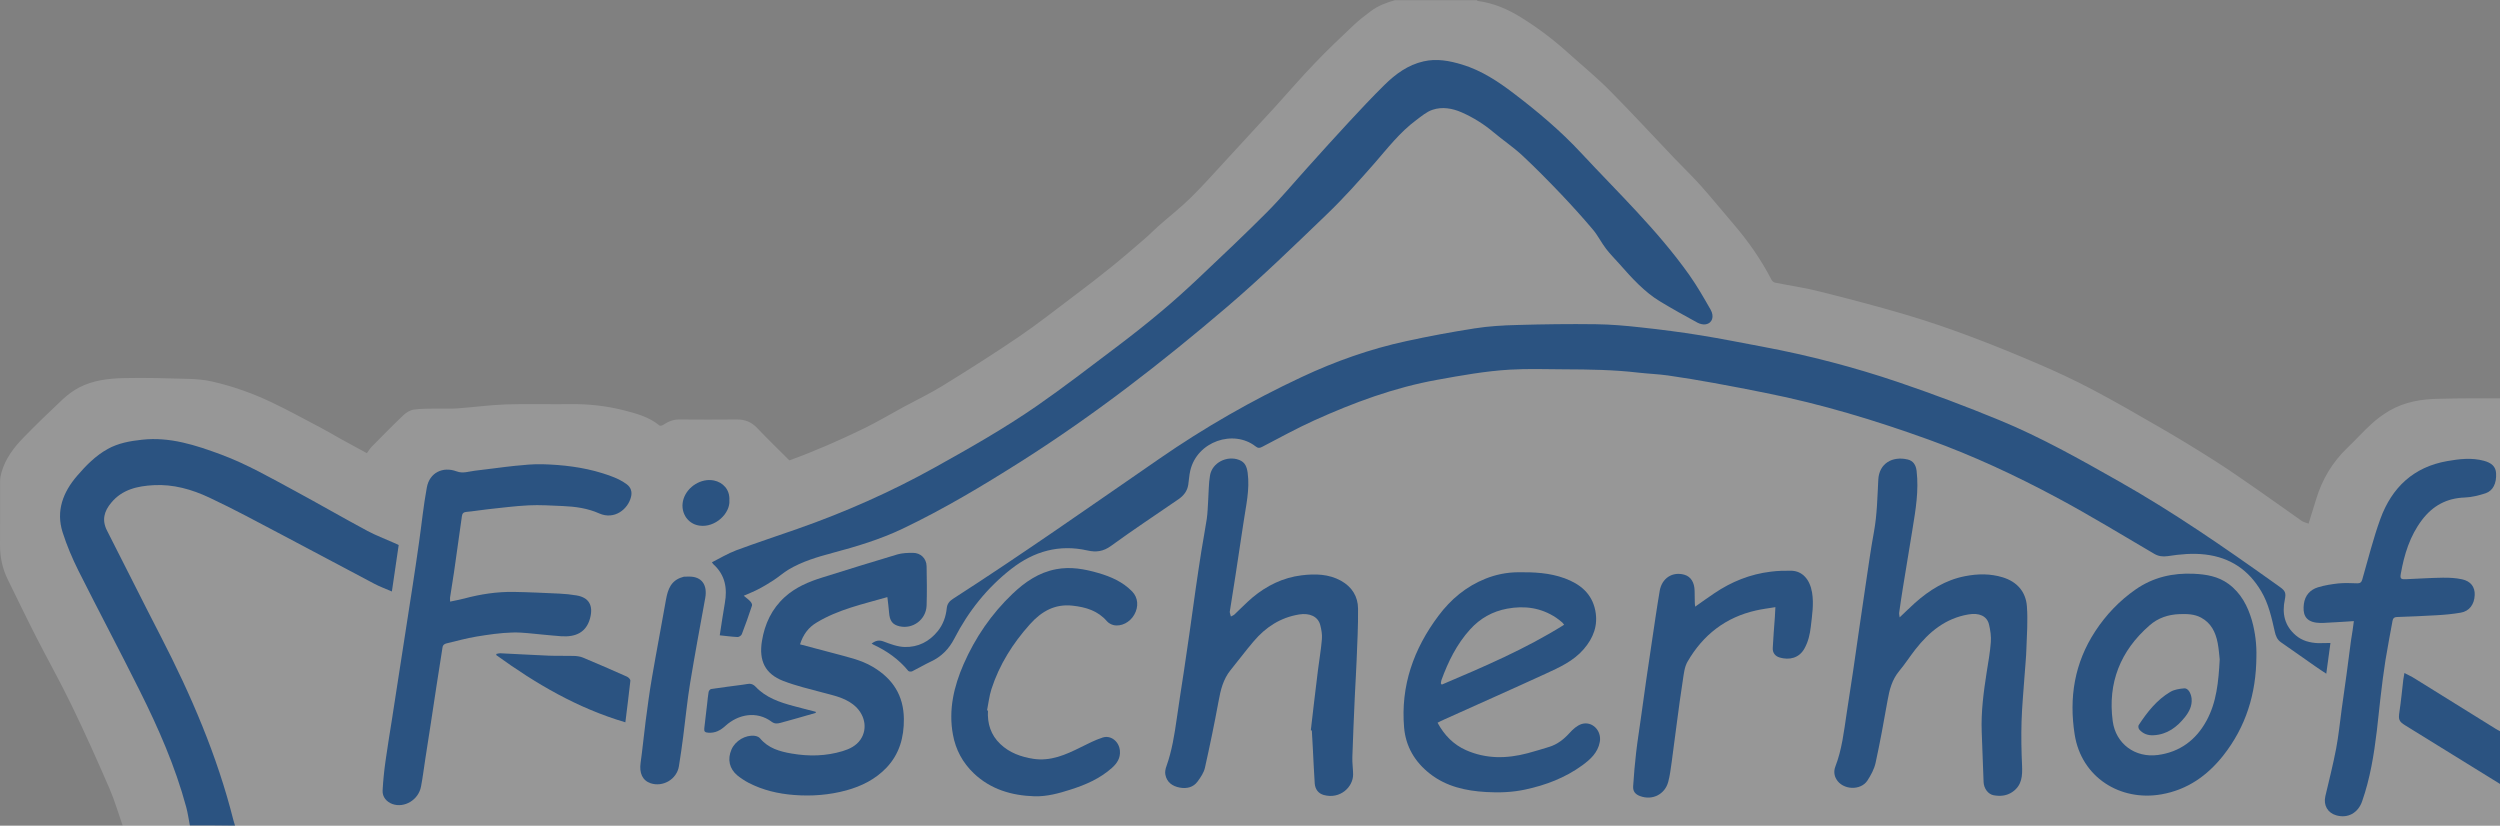 <?xml version="1.0" encoding="utf-8"?>
<!-- Generator: Adobe Illustrator 21.1.0, SVG Export Plug-In . SVG Version: 6.00 Build 0)  -->
<svg version="1.1" id="Ebene_1" xmlns="http://www.w3.org/2000/svg" xmlns:xlink="http://www.w3.org/1999/xlink" x="0px" y="0px"
	 width="2937.1px" height="970px" viewBox="0 0 2937.1 970" style="enable-background:new 0 0 2937.1 970;" xml:space="preserve">
<rect x="0" y="0" width="2937.1" height="970" fill="#808080" stroke="none"/>
<style type="text/css">
	.st0{opacity:0.18;fill:#FFFFFF;enable-background:new    ;}
	.st1{opacity:0.8;}
	.st2{fill:#10427C;}
</style>
<g id="Ebene_1_1_">
	<path class="st0" d="M2937.1,468c0,167.3,0,334.7,0,502c-931,0-1862,0-2793,0c-5.1-14.6-9.4-29.5-15.5-43.6
		c-14.2-32.8-28.8-65.4-44.4-97.6c-13.3-27.5-28.3-54.2-42.2-81.4c-11.3-22.1-22-44.5-33-66.8c-6.3-12.9-9.1-26.5-9-40.8
		c0.2-24.8,0-49.7,0.1-74.5c0-3.5,0.7-7.2,1.7-10.6C6.4,538.9,16,526,27.3,514.4c15.1-15.5,30.6-30.5,46.4-45.3
		c5.8-5.4,12.4-10.3,19.5-14c16.3-8.4,34.4-10.5,52.3-10.9c25.2-0.6,50.5,0.2,75.8,0.9c9.3,0.3,18.8,1,27.8,3.1
		c24.2,5.5,47.6,13.8,69.9,24.4c19.8,9.4,39,20,58.4,30.2c7.7,4,15.1,8.5,22.6,12.7c10.5,5.8,21,11.5,31,16.9c2-2.6,3.4-5.2,5.4-7.3
		c12.4-12.6,24.8-25.2,37.6-37.4c3.3-3.1,7.9-5.9,12.2-6.5c9-1.3,18.1-1,27.2-1.2c8-0.2,16,0.4,24-0.2c19-1.4,38-4,57-4.7
		c25.3-0.8,50.7,0,76-0.3c21-0.3,41.7,2,62,7.1c15,3.8,30,7.8,42.4,18c0.7,0.6,3,0.1,4.1-0.6c5.8-3.9,11.9-6.6,19.1-6.5
		c22.5,0.1,45,0.3,67.5,0c9.7-0.1,17.4,3,24.1,10.1c12.1,12.7,24.7,24.9,37.7,37.9c-0.8,0.1-0.2,0.1,0.2,0
		c29.9-10.8,59-23.6,87.6-37.5c15.8-7.7,31-16.8,46.5-25.2c15.5-8.4,31.5-16,46.5-25.3c29.8-18.4,59.5-37.2,88.5-56.9
		c22.4-15.2,43.7-32.1,65.4-48.4c14.8-11.1,29.5-22.4,43.8-34c13.4-10.8,26.5-22.2,39.5-33.4c5.3-4.5,10.1-9.6,15.3-14.2
		c12.8-11.3,26.4-21.9,38.6-33.9c14.5-14.3,28-29.6,41.8-44.5c15-16.3,30-32.6,45-48.9c4-4.4,8.1-8.7,12.1-13.1
		c15.5-17.1,30.6-34.7,46.6-51.3c14.8-15.5,30.4-30.3,46-45c6.2-5.8,13-11,19.8-16.1c8.5-6.4,18.4-10.1,28.5-12.9c32,0,64,0,96,0
		c0.3,0.3,0.6,0.8,1,0.9c19.2,2.5,36.4,10.1,52.5,20.3c19.2,12,37.2,25.7,54,40.9c16.3,14.7,33.4,28.6,48.8,44.2
		c25.8,26,50.6,53,75.9,79.5c10.3,10.8,21.2,21.2,31.1,32.3c13.2,14.8,25.7,30.3,38.7,45.4c17.2,20.1,32.2,41.6,44.3,65.1
		c0.8,1.5,2.7,3,4.3,3.3c17.4,3.5,35.1,6,52.3,10.4c33.6,8.4,67.2,17.2,100.4,27c25.4,7.5,50.6,16.1,75.4,25.4
		c27.9,10.4,55.5,21.7,82.9,33.5c20.8,9,41.5,18.6,61.5,29.2c27.3,14.4,54,29.8,80.7,45.3c21.6,12.5,42.9,25.5,63.9,38.9
		c16.9,10.8,33.4,22.3,49.9,33.8c17.3,12,34.4,24.4,51.6,36.4c2.2,1.5,5.2,2.1,8,3.2c3.1-10.1,6-19.2,8.8-28.4
		c7.1-23.7,19.4-44.2,37.4-61.3c9.5-9.1,18.3-18.9,28.1-27.8c6.3-5.7,13.2-10.8,20.5-15.1c18.2-10.6,38.3-13.9,59-14.1
		C2889.7,467.8,2913.4,468,2937.1,468z"/>
</g>
<g id="Ebene_2">
	<g class="st1">
		<path class="st2" d="M223.1,970c-1.4-7.2-2.4-14.6-4.3-21.7c-12.9-47.9-32.8-93.1-54.9-137.3c-23.5-47.1-48.2-93.6-71.8-140.6
			c-7.2-14.5-13.6-29.5-18.5-44.9c-8.1-25.3,0.5-47.4,17.1-66.6c10.4-12.1,21.6-23.5,35.8-31.4c12.6-7,26.4-9.4,40.4-10.9
			c32.7-3.6,62.8,6.3,92.8,17.4c30.4,11.3,58.5,27.5,86.9,42.8c28.5,15.4,56.5,31.6,85,46.9c9.9,5.3,20.6,9.3,30.9,13.9
			c1.9,0.9,3.9,1.8,5.9,2.7c-2.7,18.1-5.3,35.9-8,54.6c-7.1-3.1-14.1-5.6-20.5-9c-35.5-18.7-70.9-37.7-106.4-56.4
			c-29.1-15.3-57.9-31-87.6-44.9c-20.4-9.6-42.3-15.9-65.4-14.6c-18.9,1-37,5-49.9,20.7c-8.2,9.8-11.2,20.3-4.9,32.6
			c21.2,41.5,41.9,83.2,63.3,124.6c35.5,68.9,66.1,139.8,85.1,215.3c0.6,2.4,1.4,4.7,2.1,7.1C258.4,970,240.7,970,223.1,970z"/>
		<path class="st2" d="M2937.1,921c-37-22.9-74-45.7-111-68.6c-8-4.9-8.5-7.1-7.1-16.5c1.9-12.4,3-25,4.5-37.5
			c0.3-2.3,0.7-4.5,1.3-7.7c4.4,2.3,8.3,4,11.9,6.3c31.9,19.8,63.8,39.6,95.6,59.4c1.5,1,3.2,1.7,4.8,2.6
			C2937.1,879.7,2937.1,900.3,2937.1,921z"/>
		<path class="st2" d="M2737.9,755.4c-1.7,12.3-3.2,23.7-4.9,36.1c-4.7-3.2-8.9-5.8-12.8-8.6c-13.5-9.4-26.9-19-40.4-28.3
			c-4.5-3.1-6.2-7.5-7.3-12.5c-3.7-16.3-7.2-32.7-15.9-47.4c-14.8-25.1-36.4-39.7-65.5-43.2c-15-1.8-29.8-0.4-44.6,1.9
			c-5.5,0.8-10.6,0.2-15.7-2.8c-38.1-22.3-75.8-45.4-114.7-66.2c-48.4-25.9-98.2-49.1-149.9-67.8c-62.6-22.6-126.2-41.9-191.6-54.9
			c-20.2-4-40.5-8.1-60.8-11.7c-18.1-3.3-36.1-6.3-54.3-8.9c-11.5-1.6-23.1-2-34.6-3.3c-28.9-3.4-58-3.8-87.1-3.9
			c-21.4-0.1-42.9-0.9-64.3,0.4c-28.6,1.7-56.7,6.8-84.9,11.9c-50.7,9.1-98.3,26.8-144.8,47.8c-20.8,9.4-40.9,20.6-61.2,31.1
			c-2.9,1.5-4.8,1.5-7.4-0.6c-25.9-20.3-68.7-6.1-76.8,28.3c-1.3,5.4-1.5,11.1-2.4,16.7c-1.1,7.4-5.4,12.8-11.3,16.9
			c-26.5,18.3-53.5,36-79.5,55c-9.1,6.6-17.6,7.6-27.7,5.3c-33.2-7.5-62.8,1-89.2,21.5c-28.5,22.2-50.6,49.9-67.1,82
			c-6.3,12.2-15.1,21.2-27.5,27c-7.5,3.5-14.6,7.8-22.1,11.5c-1.2,0.6-3.8,0.3-4.5-0.5c-11.2-13.7-25.2-23.5-41.1-30.9
			c-0.6-0.3-1.1-0.6-2-1.2c4.6-3.4,8.6-4.6,14.2-2.4c8,3,16.4,6.2,24.7,6.4c15.7,0.4,28.9-6.3,38.9-18.7c6.3-7.9,9.5-17.1,10.5-27
			c0.5-5,3.3-8.3,7.2-10.8c82.2-52.9,162.1-109.2,242.6-164.7c52.9-36.6,108.7-68.6,167.1-95.9c39.4-18.5,80.3-33,122.8-42.2
			c26.6-5.8,53.5-10.8,80.4-15c16.5-2.6,33.3-3.6,50-4c30.8-0.9,61.6-1.3,92.4-0.9c17.9,0.2,35.8,1.8,53.6,3.8
			c23.2,2.5,46.3,5.5,69.3,9.2c24.8,4,49.4,9,74.1,13.6c53.7,10.1,106.5,23.9,158.2,41.4c40.1,13.6,79.9,28.6,119,44.7
			c48.9,20.1,94.9,46.1,140.8,72.1c62.9,35.6,122.2,76.5,181,118.4c2.6,1.8,5.2,3.6,7.7,5.5c6.4,4.5,7.4,7.2,5.8,14.8
			c-3.5,16.5-0.2,31,13.1,42.2c7.4,6.3,16.4,8.5,25.8,9C2727.7,755.6,2732.3,755.4,2737.9,755.4z"/>
		<path class="st2" d="M873.8,699.9c3.3,2.8,5.9,4.6,7.9,6.9c1.1,1.2,2.2,3.4,1.8,4.6c-3.7,11.3-7.7,22.6-12,33.7
			c-0.6,1.6-3.3,3.4-5,3.3c-6.9-0.3-13.8-1.3-20.9-2c2-13,3.8-25.5,6-38c3.1-17.4,0.3-33-13.4-45.4c-0.4-0.3-0.6-0.8-1.8-2.4
			c9.7-4.9,18.8-10.4,28.6-14.1c23.7-8.8,47.8-16.7,71.7-25.1c56-19.6,110-43.5,161.9-72.4c41-22.8,81.7-45.9,120.2-72.6
			c31.1-21.6,61.2-44.8,91.4-67.6c18.3-13.8,36.4-28,54-42.8c15.4-12.9,30.4-26.5,45-40.3c26.8-25.3,53.5-50.5,79.5-76.6
			c16.8-16.9,32-35.2,48-52.9c15.6-17.3,31.2-34.7,47-51.7c14-15.1,28.1-30.2,42.8-44.7c13-12.8,27.5-23.5,45.9-27.7
			c15.6-3.6,30.6-0.7,45.5,3.8c22.6,6.9,42,19.7,60.5,33.8c28,21.3,55,44,78.9,69.7c43.6,46.9,90.2,91.2,127.4,143.7
			c9.2,13,17.1,26.9,25,40.7c4.6,8.1,1.9,15.8-5.5,17.2c-3.1,0.6-7-0.4-9.9-1.9c-14.7-8-29.3-16.1-43.7-24.8
			c-19.1-11.5-33.7-28-48.3-44.5c-5.2-5.9-10.8-11.4-15.5-17.6c-5.5-7.2-9.6-15.6-15.4-22.5c-11.9-14.1-24.3-27.8-37-41.2
			c-15.1-15.8-30.4-31.4-46.3-46.2c-10.5-9.7-22.5-17.7-33.4-26.9c-11.4-9.6-23.9-17.4-37.5-23.4c-11-4.8-22.7-6.8-34-3.1
			c-7.1,2.3-13.3,7.7-19.5,12.3c-19,14.1-33.4,32.8-48.8,50.5c-18,20.5-36.2,41-55.9,59.9c-38.4,36.9-76.6,74.1-117.1,108.7
			c-76.9,65.7-156.9,127.7-242.4,181.9c-45,28.5-90.8,55.9-139,78.9c-26.4,12.6-54.3,21-82.5,28.5c-17.9,4.8-35.8,10.1-51.8,19.7
			c-5.9,3.6-11.2,8.3-17,12.1c-5.5,3.6-11.1,7-16.9,10.1C886.6,694.6,880.6,696.9,873.8,699.9z"/>
		<path class="st2" d="M528.8,706.8c6-1.3,11.5-2.3,16.9-3.7c19-5.1,38.3-8,57.9-7.7c17.9,0.3,35.9,1.2,53.8,2
			c6.6,0.3,13.2,1,19.8,2.1c14.7,2.4,20.1,11.8,16,27c-4.5,16.5-16.8,22.1-33.8,21c-6.8-0.4-13.5-1.3-20.3-1.8
			c-12.4-1-24.8-3-37.2-2.6c-14.2,0.4-28.3,2.5-42.3,4.8c-11.5,1.9-22.9,5.1-34.3,7.8c-2.7,0.6-4.9,1.6-5.4,4.8
			c-2.4,15.4-4.9,30.7-7.2,46.1c-2.2,14.1-4.2,28.1-6.4,42.2c-2.2,14.2-4.4,28.4-6.6,42.6c-1.7,10.9-3,21.9-5.1,32.8
			c-3,15.6-19.5,25.4-33.6,20.4c-6.9-2.5-11.9-8.4-11.5-15.8c0.6-11.6,1.8-23.1,3.4-34.6c2.2-16.2,5-32.3,7.5-48.5
			c2.5-16.2,5-32.3,7.5-48.5c2.8-18.3,5.6-36.6,8.5-54.9c2.8-18.3,5.7-36.6,8.5-54.9c2.5-16.7,5.1-33.4,7.4-50.1
			c3.1-21.6,5.2-43.4,9.2-64.8c3.2-17.1,18.6-24.8,35-18.7c7.5,2.8,14.4,0,21.5-0.8c15.6-1.7,31.2-4.1,46.8-5.7
			c10.9-1.1,21.9-2.2,32.8-1.9c23.7,0.7,47.1,3.4,70,10.5c10,3.1,19.8,6.6,28.4,12.8c5.3,3.8,6.8,9,5.4,14.9
			c-3.5,14.7-19.6,27.5-37.4,19.6c-13.6-6.1-28.3-8.1-43.1-8.7c-13.3-0.5-26.6-1.5-39.9-0.8c-16,0.8-32,2.9-48,4.6
			c-8.4,0.9-16.7,2.4-25.1,3.1c-3.4,0.3-4.8,1.9-5.2,4.8c-3.1,21.8-6.1,43.6-9.2,65.3c-1.5,10.3-3.2,20.6-4.8,30.9
			C528.7,703.6,528.8,704.6,528.8,706.8z"/>
		<path class="st2" d="M1540,858c2.7-23.3,5.4-46.7,8.3-70c1.5-12.3,3.7-24.6,4.7-36.9c0.5-5.5-0.5-11.3-1.9-16.7
			c-2.6-10.2-12.6-14.5-24.9-12.5c-21.9,3.6-39.2,14.9-53.3,31.5c-9.4,11-18,22.6-27.2,33.9c-8.7,10.7-11.7,23.4-14.1,36.6
			c-4.8,26.1-10.2,52.2-16,78.1c-1.3,5.8-5,11.2-8.6,16.1c-5.1,7-12.8,8.7-21,7.2c-8.6-1.6-15.2-6.2-16.9-15.3
			c-0.6-3,0.1-6.6,1.2-9.6c6.5-18.2,9.5-37.1,12.2-56.1c2.6-18.8,5.7-37.6,8.5-56.4c2.2-14.6,4.3-29.1,6.4-43.7
			c2.5-17.4,4.8-34.7,7.3-52.1c2.2-14.9,4.3-29.8,6.7-44.6c2-12.7,4.5-25.4,6.4-38.1c1-7,1.1-14.2,1.6-21.3c0.7-9.9,0.5-20,2.2-29.7
			c2.6-14.9,19.9-23.5,34.1-18.1c7.2,2.7,9.1,8.2,10.1,15.1c2.7,19.9-2.1,39.2-4.9,58.6c-3,20.3-6.1,40.5-9.2,60.8
			c-2.2,14.2-4.4,28.4-6.7,42.6c-0.1,0.7-0.4,1.4-0.2,2c0.3,1.6,0.9,3.3,1.3,4.9c1.4-0.8,3-1.3,4.1-2.3c7.1-6.6,13.7-13.6,21-19.8
			c16.9-14.2,36.3-23.7,58.1-26.3c15.6-1.9,31.6-1.7,46.2,6.4c12.9,7.2,19.9,18.5,20,32.8c0.2,20.4-0.9,40.7-1.7,61.1
			c-0.5,13.9-1.5,27.8-2.1,41.8c-1.1,23.9-2.1,47.8-2.9,71.7c-0.2,6.6,0.8,13.3,0.9,19.9c0.2,14.9-15.2,29.7-34.4,24.4
			c-6.6-1.8-10.2-6.9-10.7-13.6c-1-14.2-1.5-28.5-2.3-42.8c-0.3-6.5-0.7-12.9-1.1-19.4C1540.8,858.1,1540.4,858,1540,858z"/>
		<path class="st2" d="M2231.8,725.3c6.6-6.2,12.1-11.7,17.9-16.9c17.1-15.2,36.1-27.1,59-31.5c14.8-2.9,29.7-3.1,44.3,1.4
			c16.8,5.2,27.1,17,28.3,34.2c1.2,16.5,0,33.1-0.6,49.7c-0.3,10.3-1.4,20.5-2.1,30.8c-1.3,18.2-3,36.4-3.6,54.6
			c-0.5,17.3-0.2,34.6,0.6,51.9c0.5,12-0.1,23-11,30.7c-6.9,4.9-14.6,5.5-22.4,4.1c-6.6-1.2-11.5-8.1-11.8-15.5
			c-0.8-19.6-1.5-39.2-2.2-58.8c-0.9-23.6,2.2-46.9,5.8-70.1c1.9-11.8,4-23.5,4.9-35.4c0.5-6.8-0.5-14-2.1-20.7
			c-2.4-10.3-11.9-14.1-24.4-11.9c-26.8,4.6-45.9,20.4-62,40.9c-6.6,8.4-12.3,17.4-19.1,25.5c-8.4,10.1-11.5,21.9-13.7,34.5
			c-4.3,24.6-8.8,49.1-14.1,73.5c-1.6,7.2-5.4,14.3-9.5,20.6c-7.9,12.3-29,11.3-36.5-1.3c-2.8-4.7-3.2-9.9-1.3-14.9
			c7.8-20.1,10.1-41.4,13.3-62.5c2.5-16.8,5.2-33.7,7.7-50.5c2.5-16.9,4.8-33.7,7.3-50.6c2.6-17.5,5.1-35,7.7-52.5
			c3-19.9,5.7-39.9,9.4-59.8c3.7-20.3,4-40.9,5.1-61.4c1-18.7,16.2-27.8,34.4-23.6c6.7,1.5,9.8,6.6,10.6,13.5
			c2.7,23-1.1,45.6-4.8,68.2c-3.8,23-7.6,46-11.3,69c-1.6,9.8-3,19.6-4.4,29.4C2231,721.4,2231.5,722.8,2231.8,725.3z"/>
		<path class="st2" d="M1688.9,849.1c7.9,14.6,18.6,25.6,33.4,32.2c23.7,10.5,48,10.1,72.5,3.6c8.5-2.3,16.8-4.8,25.2-7.4
			c9.8-3,17.4-9.1,24.3-16.7c3.7-4.1,8.3-8.2,13.3-10c12.7-4.4,24.4,7.6,21.9,20.9c-2.3,12.6-11.1,20.5-20.4,27.3
			c-20.2,14.8-43.2,23.5-67.7,28.7c-15.1,3.2-30.4,3.7-45.6,2.8c-23.8-1.4-46.7-6.4-66-21.6c-17.6-13.8-28.3-31.9-30.2-54.1
			c-4.2-49.1,11.2-92.5,40.4-131.4c14.5-19.4,32.6-34.5,55.4-43.6c12.3-4.9,25-7.4,38.3-7.5c18.5-0.2,36.8,0.6,54.5,7.1
			c18.2,6.7,32,17.8,36,37.8c3.5,17.4-2.2,32.3-13.6,45.5c-12.2,14.1-28.6,21.4-44.9,28.9c-39.8,18.3-79.8,36-119.7,54
			C1693.6,846.6,1691.5,847.8,1688.9,849.1z M1837.6,734c-1.3-1.6-1.7-2.3-2.3-2.8c-2.3-1.9-4.6-3.8-7.1-5.5
			c-17.7-11.8-37.2-14.4-57.6-10.6c-17.1,3.2-31.7,11.3-43.5,24.4c-15.7,17.3-25.7,37.8-33.6,59.4c-0.5,1.3-0.5,2.8-0.7,4.1
			c0.4,0.4,0.8,0.9,1.1,1.3C1742.8,783.5,1791.7,762.7,1837.6,734z"/>
		<path class="st2" d="M939.9,757c13.5,3.6,26.5,6.9,39.3,10.4c15.8,4.4,31.9,7.5,46.3,16.1c23.3,13.8,36.1,33.5,36.4,61
			c0.2,21.8-5.2,41.4-20.5,57.5c-13,13.6-29.3,21.7-47.2,26.6c-20,5.4-40.4,7-61.1,5.4c-18.9-1.4-37-5.7-53.8-14.4
			c-4.5-2.4-8.9-5.3-12.9-8.5c-9.6-7.9-12-19.2-7-30.6c4.5-10.3,16.5-17.4,27.4-16c2.2,0.3,4.8,1.3,6.1,2.9
			c9.7,11.7,23.1,15.5,37.2,17.9c20.2,3.5,40.3,3.1,60-2.9c8.2-2.5,15.8-6.2,20.9-13.6c8.9-13.1,5-30.7-8.9-41.3
			c-10.5-8-23-10.5-35.3-13.8c-15.6-4.2-31.5-7.9-46.6-13.7c-21.4-8.3-28.7-23.8-25.1-46.6c3.3-20.4,11.5-38,26.9-52
			c12.7-11.5,28.1-18,44.3-23c29.2-9.1,58.4-18.3,87.8-27c5.8-1.7,12.1-1.9,18.2-1.9c9.3-0.1,16.2,6.6,16.3,15.9
			c0.3,15.3,0.5,30.7,0,46c-0.6,16.5-16.1,28-31.8,24.4c-8.3-1.9-11.6-6.4-12.3-16.2c-0.4-5.9-1.3-11.7-2-18.1
			c-28.9,8.3-57.7,14.5-83.1,29.9C949.8,737.1,943.6,745.4,939.9,757z"/>
		<path class="st2" d="M2650.9,772c-0.3,42.8-12.2,81.7-38.9,115.6c-18.8,23.7-42.1,40.2-72.5,45.6c-48.4,8.6-94.2-19.8-102.1-70.3
			c-6.8-43.4-0.2-84.1,24.2-121.3c12.7-19.4,28.6-36,47.6-49.2c20.5-14.2,43.6-19.5,68.4-18.3c14.5,0.7,28.3,3,40.4,11.8
			c14.8,10.8,22.7,26.1,27.7,43.2C2649.6,743.2,2651.3,757.5,2650.9,772z M2607.8,774.7c-0.6-4.9-1-12.3-2.4-19.4
			c-2.4-12.4-7.6-23.3-19.5-29.7c-8-4.3-16.7-4.4-25.5-4.1c-13.3,0.5-25.3,4.6-35.1,13.3c-34.2,29.8-49.2,67.5-43.2,112.4
			c3.6,26.8,26.4,43.3,53,39.8c25.7-3.4,44.8-17.5,57.2-40.3C2604.1,825.1,2606.4,801.2,2607.8,774.7z"/>
		<path class="st2" d="M2765.4,729.7c-9.2,0.6-17.7,1.2-26.3,1.6c-6,0.3-12.1,1-17.9,0.2c-13.8-1.9-15.9-11.2-14.5-22.1
			c1.3-9.8,7.3-16.6,16.5-19.4c7.8-2.4,16.1-3.7,24.2-4.6c7.3-0.7,14.6-0.3,22-0.1c3.4,0.1,5-1.2,5.9-4.5
			c6.9-23.8,12.8-48,21.3-71.3c13.4-36.7,38.9-60.9,78.5-67.8c14.2-2.5,28.6-4.2,42.9-0.4c9.6,2.5,14.1,7.2,14.5,14.7
			c0.7,11.7-3.6,20.7-12.6,23.6c-7.8,2.5-16,4.6-24.2,4.9c-21.2,0.7-37.6,9.7-50.2,26.3c-14.3,18.8-21,40.8-25,63.7
			c-0.9,5.1,0.2,6.2,5.6,6c14.6-0.6,29.2-1.6,43.8-1.8c7.6-0.1,15.4,0.3,22.7,1.9c10.3,2.3,15.1,9,14.8,18.4
			c-0.4,11.1-6.3,19.1-16.5,20.8c-9.3,1.6-18.7,2.5-28.1,3c-15.6,1-31.2,1.5-46.8,2.1c-3,0.1-4.5,1.2-5.1,4.2
			c-2.8,15.6-5.9,31.2-8.4,46.8c-2.3,14.5-4.1,29.2-5.8,43.8c-1.6,13-2.7,26-4.3,39c-3.4,28.1-7.9,56-17.3,82.8
			c-4.9,13.9-17,20.2-30.3,16.4c-10.2-2.9-15.3-11.9-12.9-22.4c4.4-18.7,9.1-37.2,12.7-56c2.9-15.2,4.4-30.8,6.5-46.2
			c1.9-13.6,3.8-27.2,5.7-40.8c1.8-13.4,3.5-26.9,5.3-40.3C2763.4,744.8,2764.4,737.6,2765.4,729.7z"/>
		<path class="st2" d="M1160.7,834.8c-0.9,15.2,3.3,28.7,14.5,39.3c10.8,10.3,24.2,15.1,38.8,17.4c20.4,3.1,38-4.8,55.5-13.5
			c8.5-4.2,16.9-8.6,25.9-11.5c9.9-3.2,19.4,4.9,20.3,15.4c0.8,8.8-3.4,14.9-9.4,20.3c-13.9,12.4-30.6,19.7-48.1,25.3
			c-14,4.5-28.3,8.5-43.2,8c-26.6-0.9-51.1-8.1-70.9-26.9c-13.1-12.5-21.4-27.8-24.6-45.7c-5.3-29,1.1-56.3,12.6-82.7
			c13.7-31.2,32.7-59,57.5-82.6c14.6-13.9,30.9-25.1,51.3-28.9c17-3.2,33.3-0.2,49.5,4.5c14.8,4.3,28.7,10.4,39.7,21.7
			c6.9,7.1,7.9,17.7,2.5,27.2c-5.1,9.1-15.6,14.5-24.7,12.2c-2.7-0.7-5.7-2.4-7.5-4.5c-10.6-12.3-24.7-16.5-40.1-18.2
			c-21-2.4-36.8,6.7-50.3,21.8c-20.1,22.4-35.9,47.4-45.2,76.1c-2.6,8.1-3.5,16.7-5.2,25.1C1159.9,834.6,1160.3,834.7,1160.7,834.8z
			"/>
		<path class="st2" d="M1991.6,712.7c7.9-5.6,15-10.7,22.3-15.6c20.2-13.7,42.3-22.6,66.6-25.5c7.9-1,15.9-1.2,23.9-1.1
			c13.1,0.3,21.9,10.1,24.5,25.7c2.2,13.5,0,26.8-1.5,40.1c-1,8.9-3,17.5-7.4,25.5c-6.4,11.6-18,13.9-29.1,10.7
			c-5.3-1.5-8.5-5.6-8.2-11.1c0.6-12.2,1.6-24.4,2.5-36.7c0.2-3.4,0.4-6.9,0.6-11.4c-7.9,1.3-15.3,2.2-22.4,3.8
			c-36,8-62.7,28.8-80.9,60.4c-3.5,6.1-4.3,14.1-5.4,21.4c-2.6,16.3-4.7,32.7-6.9,49.1c-2.1,15.9-4.1,31.8-6.3,47.7
			c-1.1,7.7-2,15.5-4,22.9c-4,14.8-18.7,22-33,16.7c-5.7-2.1-8.6-5.5-8.2-11.6c0.8-13.2,2-26.4,3.5-39.6c1.5-13.3,3.7-26.5,5.5-39.8
			c2.1-15.2,4.2-30.5,6.4-45.7c2.1-14.9,4.4-29.8,6.6-44.7c3-19.9,5.8-39.9,9.2-59.8c2.6-15,15.1-22.8,28.9-18.9
			c7.6,2.2,11.9,8.8,12.1,19c0.1,4.3,0.1,8.7,0.2,13C1991,708.8,1991.3,710.4,1991.6,712.7z"/>
		<path class="st2" d="M809.4,677.4c14.9-0.2,22,9.6,19.1,25.4c-6.1,33.2-12.2,66.3-17.7,99.6c-3.4,20.7-5.4,41.7-8.1,62.5
			c-1.6,11.8-3.1,23.6-5.1,35.4c-2.5,15.2-18.7,24.7-33.2,19.9c-9.6-3.2-13.5-12-11.8-24c2.3-16.2,3.8-32.6,5.9-48.8
			c2.3-17.2,4.5-34.5,7.5-51.6c5.2-30.5,11.1-60.8,16.4-91.2c2.2-12.3,6-22.9,19.6-26.6c0.6-0.2,1.3-0.5,1.9-0.5
			C805.7,677.4,807.6,677.4,809.4,677.4z"/>
		<path class="st2" d="M734.7,848.6c-56.6-16.7-105.4-45.5-151.7-79c0.1-0.5,0.2-1,0.2-1.4c1.6-0.2,3.3-0.8,4.9-0.7
			c18.9,0.9,37.8,2,56.7,2.8c9.8,0.4,19.5,0,29.3,0.3c3.5,0.1,7.3,0.6,10.6,1.9c17.4,7.3,34.8,14.8,52,22.5c1.7,0.8,4,3.2,3.9,4.6
			C738.9,815.4,736.8,831.3,734.7,848.6z"/>
		<path class="st2" d="M958.5,837.5c-8,2.3-16.1,4.7-24.1,6.9c-5.9,1.7-11.8,3.3-17.7,4.9c-3.4,0.9-6.6,1.2-9.9-1.2
			c-17.9-13.4-39.6-8.9-54.6,4.7c-5.8,5.3-12,8.6-20.1,8c-3.8-0.2-5.1-1.4-4.7-5c1.2-9.7,2.3-19.4,3.4-29.1
			c0.5-4.6,0.9-9.2,1.7-13.8c0.2-1.3,1.8-3.2,2.9-3.4c12.4-1.9,24.9-3.4,37.4-5.1c1.5-0.2,3-0.4,4.4-0.7c4.1-0.9,7.4-0.2,10.6,3.2
			c12,12.7,27.9,18.1,44.2,22.5c8.7,2.4,17.5,4.5,26.2,6.8C958.4,836.6,958.4,837.1,958.5,837.5z"/>
		<path class="st2" d="M856.9,587.9c1.2,14.9-16.4,32.4-35.3,29.6c-14.7-2.1-23.2-17-18.5-31.5c4.7-14.5,20.9-24.5,35.7-21.5
			C849,566.6,857.7,574.9,856.9,587.9z"/>
		<path class="st2" d="M2530.1,863.8c-6.8,0.4-12.6-1.8-16.9-6.9c-0.9-1.1-1.3-3.9-0.6-5c10-15.2,21.2-29.6,37.1-39
			c4.7-2.8,10.8-3.7,16.4-4.2c4.5-0.4,8.1,5.7,8.7,12.2c0.7,8.4-2.8,15.2-7.7,21.4C2557.6,854.3,2546,863,2530.1,863.8z"/>
	</g>
</g>
</svg>
